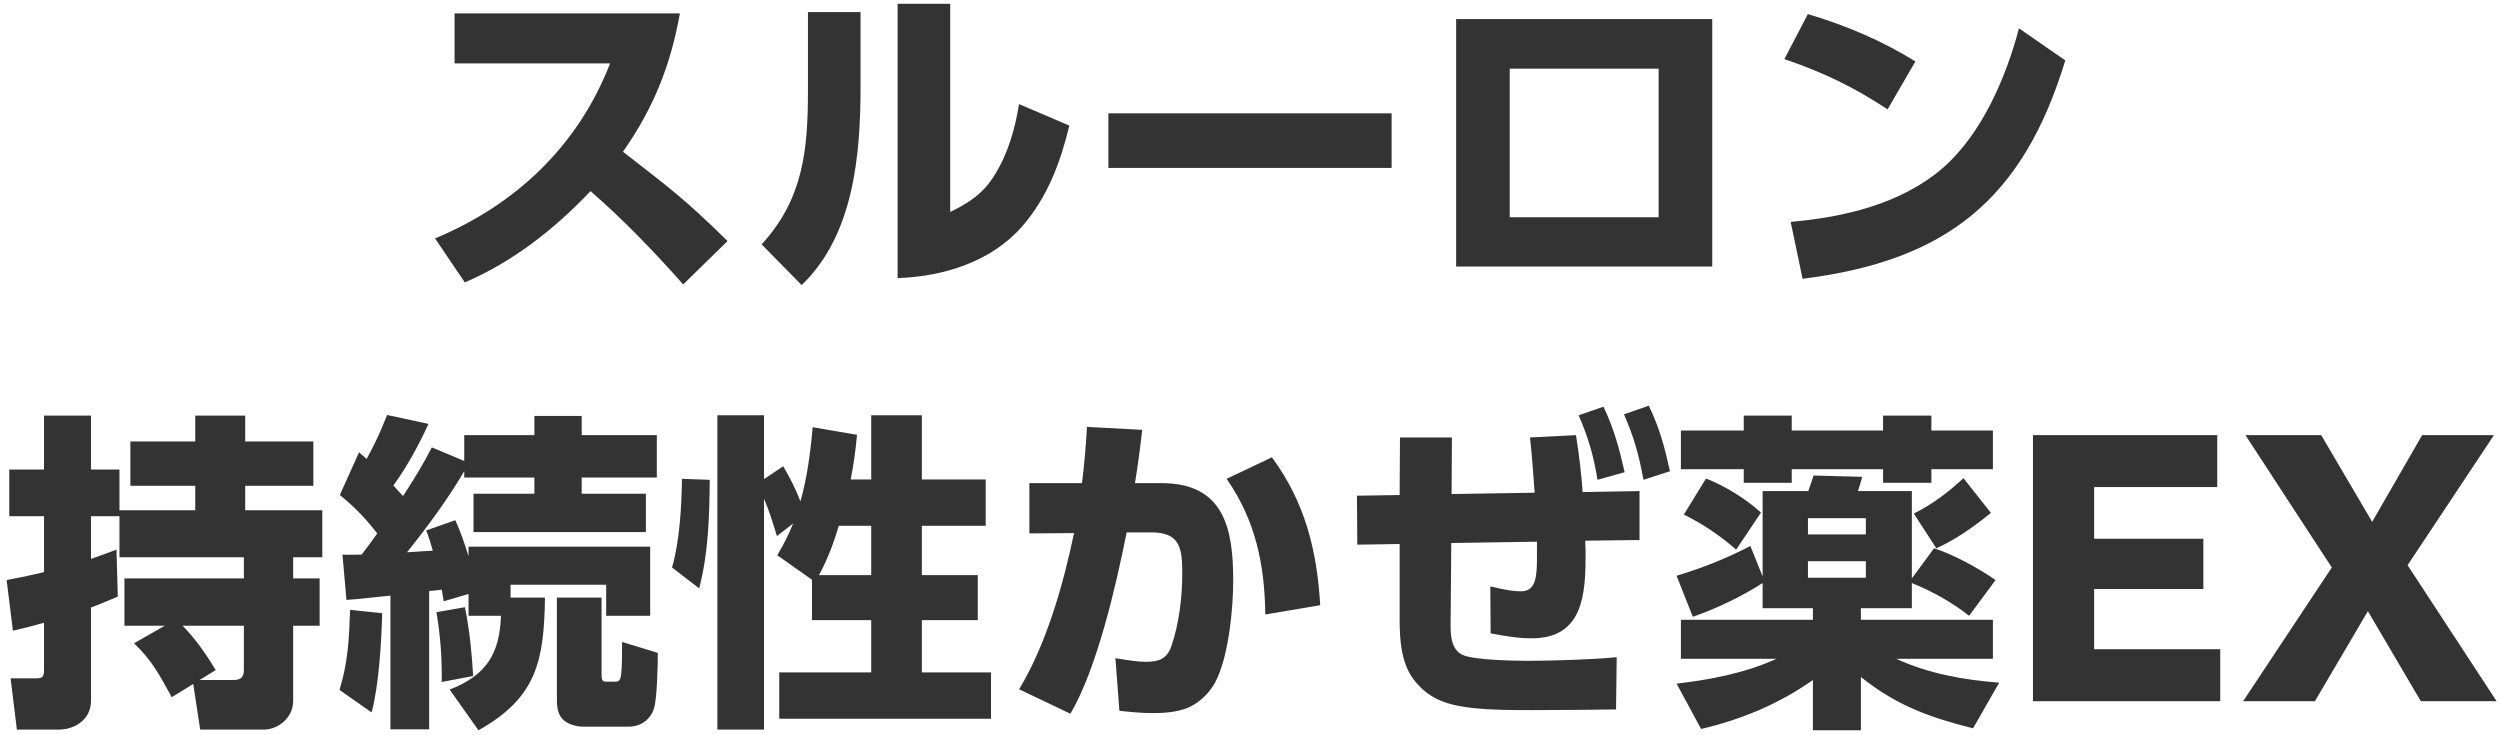 <svg width="272" height="80" viewBox="0 0 272 80" fill="none" xmlns="http://www.w3.org/2000/svg">
<path d="M67.78 16.508C72.856 20.468 74.44 21.584 79.156 26.228L74.332 30.944C71.164 27.38 67.852 23.924 64.252 20.792C60.364 24.896 55.792 28.496 50.572 30.728L47.332 25.94C56.152 22.268 62.92 15.824 66.376 6.896H49.456V1.46H73.972C72.964 7.112 71.092 11.792 67.78 16.508ZM103.384 0.416V23.06C105.472 22.052 107.02 21.008 108.244 18.992C109.684 16.688 110.44 13.988 110.872 11.324L116.344 13.664C115.372 17.696 113.968 21.44 111.232 24.608C107.848 28.496 102.664 30.08 97.66 30.26V0.416H103.384ZM93.628 1.316V9.38C93.628 16.796 92.908 25.58 87.22 31.016L82.864 26.588C87.4 21.656 87.904 16.292 87.904 9.884V1.316H93.628ZM120.592 12.332H151.408V18.272H120.592V12.332ZM158.428 2.072H186.292V29H158.428V2.072ZM180.46 7.472H164.26V23.636H180.46V7.472ZM196.696 1.532C200.908 2.792 204.652 4.376 208.396 6.68L205.372 11.9C201.664 9.452 198.352 7.868 194.14 6.428L196.696 1.532ZM196.12 30.332L194.824 24.14C200.62 23.636 206.848 22.196 211.384 18.272C215.596 14.6 218.26 8.444 219.664 3.08L224.704 6.572C220.096 21.728 211.744 28.388 196.12 30.332ZM4.789 62.248V56.164H1.009V51.088H4.789V45.22H9.901V51.088H12.997V55.516H21.241V52.852H14.185V48.028H21.241V45.22H26.677V48.028H34.093V52.852H26.677V55.516H35.065V60.628H31.897V62.932H34.777V68.08H31.897V76.252C31.897 78.088 30.277 79.384 28.657 79.384H21.781L21.025 74.416L18.685 75.856C17.425 73.552 16.525 71.824 14.581 69.988L17.929 68.08H13.537V62.932H26.533V60.628H12.997V56.164H9.901V60.808C10.837 60.484 11.737 60.16 12.673 59.8L12.817 64.912C11.845 65.308 10.873 65.74 9.901 66.1V76.252C9.901 78.268 8.173 79.384 6.337 79.384H1.837L1.153 73.804H3.817C4.501 73.804 4.789 73.768 4.789 72.904V67.756C3.673 68.08 2.521 68.368 1.405 68.62L0.721 63.112C2.089 62.86 3.457 62.572 4.789 62.248ZM19.873 68.08C21.277 69.52 22.429 71.176 23.473 72.904L21.709 73.984H25.381C26.137 73.984 26.533 73.732 26.533 72.904V68.08H19.873ZM50.977 64.624L48.277 65.416C48.205 64.984 48.133 64.588 48.061 64.156C47.593 64.228 47.125 64.264 46.693 64.3V79.348H42.481V64.804C40.897 64.948 39.277 65.164 37.693 65.272L37.261 60.34C37.981 60.376 38.665 60.34 39.349 60.34C39.925 59.584 40.501 58.828 41.041 58.036C39.817 56.452 38.557 55.12 36.973 53.86L39.061 49.216C39.349 49.432 39.601 49.684 39.889 49.936C40.933 47.992 41.293 47.2 42.121 45.148L46.621 46.12C45.541 48.46 44.317 50.728 42.805 52.816C43.165 53.212 43.489 53.608 43.849 53.968C44.965 52.276 46.045 50.512 46.981 48.676L50.509 50.152V47.344H58.141V45.256H63.289V47.344H71.461V51.952H63.289V53.716H70.273V57.892H51.517V53.716H58.141V51.952H50.509V51.268C48.709 54.328 46.513 57.316 44.281 60.088C45.217 60.016 46.153 59.98 47.089 59.908C46.873 59.152 46.657 58.432 46.369 57.712L49.537 56.596C50.149 57.928 50.545 59.152 50.977 60.52V59.476H70.741V67H65.953V63.616H55.549V65.02H59.293C59.185 71.86 58.429 75.892 52.057 79.456L48.925 75.028C52.885 73.48 54.361 71.176 54.505 67H50.977V64.624ZM60.589 65.02H65.449V73.3C65.449 74.092 65.557 74.164 66.025 74.164H66.961C67.609 74.164 67.681 73.804 67.681 69.844L71.569 71.032C71.569 72.292 71.497 75.892 71.173 77.008C70.813 78.268 69.733 79.06 68.401 79.06H63.397C62.713 79.06 61.705 78.772 61.237 78.268C60.625 77.656 60.589 76.756 60.589 75.928V65.02ZM51.481 73.552L48.061 74.2C48.097 71.68 47.917 69.124 47.485 66.604L50.581 66.064C51.085 68.476 51.337 71.104 51.481 73.552ZM41.581 66.712C41.509 69.772 41.221 74.596 40.429 77.512L36.937 75.064C37.873 72.004 37.981 69.52 38.089 66.352L41.581 66.712ZM88.345 63.076L84.565 60.412C85.249 59.26 85.789 58.216 86.293 56.956L84.529 58.324C84.097 56.884 83.701 55.624 83.125 54.256V79.384H78.049V45.184H83.125V52.132L85.213 50.728C85.933 51.952 86.581 53.212 87.085 54.544C87.805 52.06 88.201 49.072 88.417 46.48L93.241 47.308C93.097 48.928 92.881 50.548 92.557 52.168H94.789V45.184H100.297V52.168H107.245V57.208H100.297V62.572H106.381V67.468H100.297V73.156H107.821V78.196H84.781V73.156H94.789V67.468H88.345V63.076ZM77.221 52.204C77.185 56.164 77.077 60.196 76.069 64.012L73.117 61.744C73.945 58.9 74.161 55.048 74.197 52.096L77.221 52.204ZM89.101 62.572H94.789V57.208H91.261C90.721 59.044 90.037 60.88 89.101 62.572ZM122.581 57.928C121.429 63.688 119.377 72.688 116.461 77.656L110.881 74.992C113.869 70.024 115.669 63.652 116.857 58L111.997 58.036V52.564H117.721C117.973 50.512 118.153 48.496 118.261 46.444L124.273 46.768C124.057 48.676 123.805 50.62 123.481 52.564H126.361C133.129 52.564 134.173 57.424 134.173 63.112C134.173 66.208 133.705 70.96 132.445 73.768C131.833 75.172 130.645 76.396 129.241 77.008C128.053 77.476 126.757 77.584 125.497 77.584C124.273 77.584 123.013 77.476 121.789 77.332L121.357 71.608C123.049 71.896 123.877 72.004 124.705 72.004C126.145 72.004 126.973 71.644 127.441 70.312C128.269 67.936 128.629 64.984 128.629 62.464C128.629 59.8 128.485 57.892 125.245 57.928H122.581ZM138.385 49.756C141.985 54.652 143.281 59.836 143.641 65.848L137.665 66.856C137.593 61.456 136.621 56.632 133.453 52.096L138.385 49.756ZM176.689 45.076L179.389 44.14C180.577 46.588 181.117 48.676 181.693 51.268L178.813 52.204C178.309 49.504 177.805 47.632 176.689 45.076ZM171.757 45.184L174.457 44.248C175.609 46.66 176.185 48.82 176.761 51.376L173.809 52.204C173.377 49.576 172.837 47.668 171.757 45.184ZM157.933 53.752L166.969 53.608C166.825 51.592 166.681 49.576 166.465 47.596L171.469 47.344C171.793 49.396 172.045 51.448 172.189 53.536L178.381 53.428V58.756L172.477 58.828C172.477 59.296 172.513 59.764 172.513 60.196C172.513 64.588 172.297 69.448 166.645 69.448C165.133 69.448 163.657 69.196 162.181 68.908L162.145 63.796C163.801 64.192 164.629 64.336 165.457 64.336C167.149 64.336 167.221 62.68 167.221 60.556V58.936L157.897 59.08L157.825 68.044C157.825 69.268 157.933 70.672 159.121 71.248C160.309 71.824 164.809 71.896 166.321 71.896C168.769 71.896 173.521 71.752 175.897 71.5L175.825 77.188C172.765 77.224 169.741 77.26 166.681 77.26C164.305 77.26 161.137 77.26 158.833 76.828C156.889 76.468 155.413 75.82 154.081 74.272C152.461 72.436 152.281 69.736 152.281 67.396V59.188L147.673 59.26L147.637 53.932L152.281 53.86L152.317 47.596H157.969L157.933 53.752ZM189.721 45.22H194.941V46.84H204.877V45.22H210.133V46.84H216.829V51.052H210.133V52.528H204.877V51.052H194.941V52.528H189.721V51.052H182.881V46.84H189.721V45.22ZM191.773 63.436C189.541 64.876 186.697 66.244 184.177 67.108L182.413 62.644C185.257 61.78 187.813 60.772 190.441 59.404L191.773 62.716V53.428H196.741C196.957 52.852 197.137 52.276 197.317 51.736L202.609 51.88C202.465 52.42 202.321 52.924 202.141 53.428H208.009V62.932L210.421 59.656C212.509 60.304 215.317 61.852 217.117 63.112L214.237 67C212.437 65.56 210.169 64.3 208.009 63.436V66.172H202.465V67.432H216.829V71.68H206.317C209.845 73.3 213.697 73.984 217.513 74.272L214.669 79.24C209.917 78.052 206.353 76.756 202.465 73.66V79.456H197.245V73.984C193.573 76.576 189.433 78.304 185.077 79.312L182.413 74.38C186.121 73.948 189.865 73.228 193.285 71.68H182.881V67.432H197.245V66.172H191.773V63.436ZM216.613 55.804C214.777 57.28 212.833 58.684 210.673 59.656L208.225 55.876C210.205 54.904 212.005 53.536 213.625 52.024L216.613 55.804ZM185.617 52.06C187.705 52.888 189.937 54.256 191.593 55.768L188.893 59.8C187.165 58.288 185.257 56.992 183.205 55.984L185.617 52.06ZM203.005 56.38H196.705V58.144H203.005V56.38ZM203.005 61.06H196.705V62.86H203.005V61.06ZM221.185 76.288V47.344H241.237V52.996H227.845V58.612H239.725V64.084H227.845V70.636H241.561V76.288H221.185ZM244.053 76.288L253.701 61.744L244.305 47.344H252.549L258.093 56.776L263.529 47.344H271.341L261.945 61.492L271.629 76.288H263.385L257.625 66.496L251.865 76.288H244.053Z" fill="#333333"/>
</svg>
